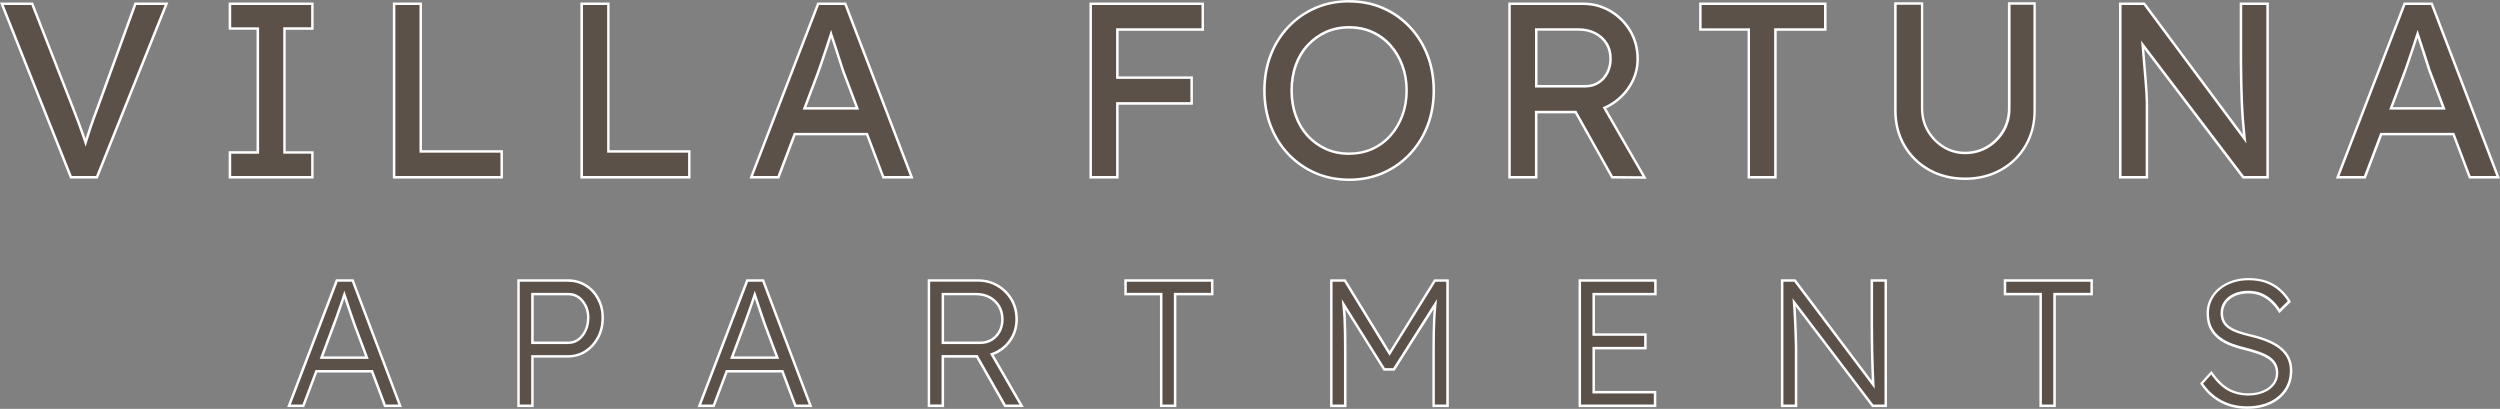 <?xml version="1.0" encoding="UTF-8"?>
<svg id="logos" xmlns="http://www.w3.org/2000/svg" viewBox="0 0 500 81.77">
  <rect x="0" y="0" width="500" height="81.77" fill="#808080" stroke="none"/>
  <defs>
    <style>
      .cls-1 {
        fill: #5c5149;
      }

      .cls-2 {
        fill: #fff;
      }
    </style>
  </defs>
  <g>
    <path class="cls-1" d="M77,81.16h3.03l-9.48-25.06h-3.17l-9.56,25.06h2.85l2.61-6.91h11.13l2.59,6.91ZM64.3,71.53l2.43-6.44c.21-.6.43-1.19.64-1.79.21-.6.43-1.2.64-1.81.21-.61.42-1.22.62-1.83.08-.25.16-.49.24-.73.06.19.12.37.19.57.2.62.42,1.26.64,1.92.23.66.44,1.29.64,1.9.2.61.39,1.14.55,1.59l2.48,6.62h-9.09Z"/>
    <path class="cls-2" d="M80.39,81.41h-3.57l-2.59-6.91h-10.79l-2.61,6.91h-3.39l9.75-25.56h3.52l9.67,25.56ZM77.17,80.91h2.5l-9.3-24.56h-2.83l-9.37,24.56h2.32l2.61-6.91h11.48l2.59,6.91ZM73.75,71.78h-9.81l3.2-8.57c.21-.6.43-1.2.64-1.81.21-.61.42-1.21.62-1.82l.47-1.45.43,1.29c.2.62.41,1.26.64,1.91.23.66.44,1.29.64,1.9.2.61.38,1.13.55,1.59l2.61,6.96ZM64.66,71.28h8.36l-2.36-6.29c-.17-.46-.35-.99-.56-1.6-.2-.61-.42-1.24-.64-1.89-.21-.6-.41-1.19-.59-1.77h0c-.2.62-.41,1.23-.63,1.84-.21.61-.43,1.21-.64,1.81l-.64,1.79-2.3,6.11Z"/>
  </g>
  <g>
    <path class="cls-1" d="M103.71,81.16v-25.06h9.88c1.31,0,2.48.32,3.53.97,1.05.64,1.88,1.53,2.5,2.67.62,1.13.93,2.41.93,3.81,0,1.48-.31,2.8-.93,3.96-.62,1.16-1.45,2.08-2.5,2.76-1.05.68-2.22,1.02-3.53,1.02h-7.1v9.88h-2.78ZM106.49,68.56h7.24c.74,0,1.4-.22,1.98-.66.58-.44,1.05-1.04,1.41-1.79s.53-1.62.53-2.6c0-.88-.18-1.68-.53-2.38s-.83-1.26-1.41-1.68c-.58-.42-1.24-.63-1.98-.63h-7.24v9.74Z"/>
    <path class="cls-2" d="M106.74,81.41h-3.28v-25.56h10.13c1.35,0,2.58.34,3.66,1,1.08.66,1.95,1.59,2.58,2.76.64,1.17.96,2.49.96,3.93,0,1.51-.32,2.88-.96,4.07-.64,1.19-1.5,2.15-2.58,2.85-1.08.7-2.32,1.06-3.67,1.06h-6.85v9.88ZM103.96,80.91h2.28v-9.88h7.35c1.25,0,2.39-.33,3.39-.98,1-.65,1.82-1.55,2.41-2.67.6-1.12.9-2.41.9-3.84s-.3-2.6-.9-3.69c-.59-1.09-1.4-1.96-2.41-2.57-1-.62-2.15-.93-3.4-.93h-9.63v24.56ZM113.72,68.81h-7.49v-10.24h7.49c.79,0,1.5.23,2.12.67.61.44,1.11,1.04,1.49,1.77.37.74.56,1.58.56,2.49,0,1.01-.19,1.92-.56,2.7-.37.79-.87,1.42-1.48,1.88-.62.47-1.34.71-2.13.71ZM106.74,68.31h6.99c.68,0,1.29-.21,1.83-.61.55-.42,1-.99,1.33-1.7.34-.71.51-1.55.51-2.49,0-.84-.17-1.6-.51-2.27-.34-.66-.78-1.2-1.33-1.59-.54-.38-1.15-.58-1.83-.58h-6.99v9.24Z"/>
  </g>
  <g>
    <path class="cls-1" d="M159.08,81.16h3.03l-9.48-25.06h-3.17l-9.56,25.06h2.85l2.61-6.91h11.13l2.59,6.91ZM146.38,71.53l2.43-6.44c.21-.6.43-1.19.64-1.79.21-.6.43-1.2.64-1.81.21-.61.42-1.22.62-1.83.08-.25.16-.49.24-.73.06.19.12.37.19.57.2.62.42,1.26.64,1.92.23.66.44,1.29.64,1.9.2.61.39,1.14.55,1.59l2.48,6.62h-9.09Z"/>
    <path class="cls-2" d="M162.47,81.41h-3.57l-2.59-6.91h-10.79l-2.61,6.91h-3.39l9.75-25.56h3.52l9.67,25.56ZM159.25,80.91h2.5l-9.3-24.56h-2.83l-9.37,24.56h2.32l2.61-6.91h11.48l2.59,6.91ZM155.83,71.78h-9.81l3.2-8.57c.21-.6.43-1.2.64-1.81.21-.61.42-1.21.62-1.82l.47-1.45.43,1.29c.2.62.41,1.26.64,1.91.23.66.44,1.29.64,1.9.2.61.38,1.13.55,1.59l2.61,6.96ZM146.74,71.28h8.36l-2.36-6.29c-.17-.46-.35-.99-.56-1.6-.2-.61-.42-1.24-.64-1.9-.21-.6-.41-1.19-.59-1.77h0c-.2.62-.41,1.23-.63,1.84-.21.61-.43,1.21-.64,1.81l-.64,1.79-2.3,6.11Z"/>
  </g>
  <g>
    <path class="cls-1" d="M204.32,81.16l-5.96-10.31c.43-.15.86-.32,1.26-.55,1.14-.66,2.04-1.54,2.71-2.67.67-1.12,1-2.37,1-3.76,0-1.48-.34-2.8-1.03-3.97-.69-1.17-1.62-2.09-2.8-2.77-1.18-.68-2.49-1.02-3.94-1.02h-9.77v25.06h2.78v-9.88h6.82l5.62,9.88h3.32ZM188.57,58.82h6.63c1.02,0,1.93.22,2.73.64.8.43,1.42,1.03,1.87,1.79.45.76.68,1.64.68,2.61,0,.91-.19,1.71-.57,2.42-.38.7-.9,1.26-1.57,1.66-.67.41-1.44.61-2.32.61h-7.45v-9.74Z"/>
    <path class="cls-2" d="M204.76,81.41h-3.9l-5.62-9.88h-6.42v9.88h-3.28v-25.56h10.02c1.49,0,2.86.35,4.06,1.05,1.21.7,2.18,1.66,2.89,2.86.71,1.2,1.07,2.58,1.07,4.1,0,1.42-.35,2.73-1.03,3.89-.68,1.15-1.63,2.08-2.8,2.76-.3.17-.63.33-1.02.47l6.03,10.43ZM201.15,80.91h2.74l-5.9-10.2.29-.1c.48-.17.87-.34,1.21-.54,1.1-.63,1.98-1.5,2.62-2.58.64-1.08.96-2.3.96-3.63,0-1.43-.34-2.72-1-3.85-.67-1.13-1.58-2.03-2.71-2.69-1.13-.66-2.42-.99-3.81-.99h-9.52v24.56h2.28v-9.88h7.22l5.62,9.88ZM196.02,68.81h-7.7v-10.24h6.88c1.06,0,2.02.23,2.85.67.83.45,1.5,1.08,1.97,1.88.47.8.71,1.72.71,2.74,0,.94-.2,1.8-.6,2.54-.4.74-.96,1.33-1.66,1.76-.7.43-1.52.65-2.45.65ZM188.82,68.31h7.2c.83,0,1.57-.19,2.19-.57.62-.38,1.12-.91,1.48-1.57.36-.66.54-1.44.54-2.3,0-.93-.22-1.76-.64-2.49-.43-.72-1.02-1.29-1.78-1.7-.76-.41-1.63-.62-2.61-.62h-6.38v9.24Z"/>
  </g>
  <g>
    <path class="cls-1" d="M232.24,81.16v-22.34h-7.13v-2.72h17.33v2.72h-7.42v22.34h-2.78Z"/>
    <path class="cls-2" d="M235.27,81.41h-3.28v-22.34h-7.13v-3.22h17.83v3.22h-7.42v22.34ZM232.49,80.91h2.28v-22.34h7.42v-2.22h-16.83v2.22h7.13v22.34Z"/>
  </g>
  <g>
    <path class="cls-1" d="M286.97,56.1l-9.06,14.59-8.94-14.59h-2.71v25.06h2.78v-11.46c0-2.31-.04-4.31-.11-6-.04-.97-.15-1.9-.23-2.85l8.14,13.03h1.93l8.29-13.07c-.09,1.03-.19,2.05-.24,3.08-.07,1.72-.11,3.65-.11,5.8v11.46h2.78v-25.06h-2.53Z"/>
    <path class="cls-2" d="M289.76,81.41h-3.28v-11.71c0-2.15.04-4.11.11-5.81.03-.7.09-1.39.15-2.07l-7.82,12.32h-2.2l-7.66-12.26c.05.59.11,1.2.13,1.82.07,1.69.11,3.71.11,6.01v11.71h-3.28v-25.56h3.1l8.8,14.36,8.92-14.36h2.92v25.56ZM286.97,80.91h2.28v-24.56h-2.14l-9.2,14.81-9.08-14.81h-2.32v24.56h2.28v-11.21c0-2.29-.04-4.31-.11-5.99-.03-.71-.09-1.4-.16-2.08l-.16-1.8,8.62,13.8h1.65l8.77-13.82-.15,1.76c-.07.76-.14,1.55-.17,2.33-.07,1.7-.11,3.64-.11,5.79v11.21Z"/>
  </g>
  <g>
    <polygon class="cls-1" points="331.08 58.82 331.08 56.1 315.96 56.1 315.96 81.16 331.01 81.16 331.01 78.44 318.74 78.44 318.74 69.63 329.08 69.63 329.08 66.91 318.74 66.91 318.74 58.82 331.08 58.82"/>
    <path class="cls-2" d="M331.26,81.41h-15.55v-25.56h15.62v3.22h-12.34v7.59h10.34v3.22h-10.34v8.31h12.27v3.22ZM316.21,80.91h14.55v-2.22h-12.27v-9.31h10.34v-2.22h-10.34v-8.59h12.34v-2.22h-14.62v24.56Z"/>
  </g>
  <g>
    <path class="cls-1" d="M374.37,56.1v9.2c0,.81,0,1.72.02,2.72.01,1,.03,2.03.05,3.08.02,1.05.05,2.06.09,3.03.04.97.07,1.83.11,2.6,0,.08.01.14.01.22l-15.69-20.84h-2.53v25.06h2.78v-11.39c0-.21,0-.57-.02-1.07-.01-.5-.03-1.11-.05-1.83-.02-.72-.05-1.5-.09-2.36-.04-.86-.08-1.75-.14-2.69-.03-.45-.06-.92-.1-1.38l15.73,20.71h2.6v-25.06h-2.78Z"/>
    <path class="cls-2" d="M377.4,81.41h-2.98l-.08-.1-15.22-20.04c.01.18.03.36.04.55.06.93.11,1.83.14,2.69.04.86.07,1.65.09,2.36.02.72.04,1.33.05,1.83.01.5.02.86.02,1.08v11.63h-3.28v-25.56h2.91l.08.1,15.19,20.19c-.03-.61-.05-1.28-.08-2-.04-.97-.07-1.98-.09-3.03-.02-1.05-.04-2.08-.05-3.08-.01-1-.02-1.91-.02-2.72v-9.45h3.28v25.56ZM374.67,80.91h2.23v-24.56h-2.28v8.95c0,.81,0,1.72.02,2.72.01,1,.03,2.03.05,3.08.02,1.05.05,2.06.09,3.02s.07,1.83.11,2.59l.05,1.03-16.1-21.39h-2.16v24.56h2.28v-11.13c0-.21,0-.57-.02-1.07-.01-.5-.03-1.11-.05-1.82-.02-.72-.05-1.5-.09-2.36-.04-.86-.08-1.75-.14-2.68-.02-.32-.04-.66-.07-.99l-.09-1.23,16.16,21.28Z"/>
  </g>
  <g>
    <path class="cls-1" d="M408.13,81.16v-22.34h-7.13v-2.72h17.33v2.72h-7.42v22.34h-2.78Z"/>
    <path class="cls-2" d="M411.16,81.41h-3.28v-22.34h-7.13v-3.22h17.83v3.22h-7.42v22.34ZM408.38,80.91h2.28v-22.34h7.42v-2.22h-16.83v2.22h7.13v22.34Z"/>
  </g>
  <g>
    <path class="cls-1" d="M449.42,81.52c-1.26,0-2.45-.18-3.57-.54-1.12-.36-2.14-.89-3.07-1.61s-1.75-1.6-2.46-2.65l1.93-2.15c1.12,1.6,2.26,2.72,3.44,3.37,1.18.64,2.5.97,3.98.97,1.07,0,2.04-.18,2.92-.54.88-.36,1.57-.86,2.07-1.5.5-.64.75-1.38.75-2.22,0-.55-.09-1.04-.27-1.47-.18-.43-.45-.81-.8-1.15s-.8-.63-1.32-.89c-.52-.26-1.12-.5-1.8-.72-.68-.22-1.43-.43-2.26-.64-1.21-.29-2.28-.63-3.19-1.02-.92-.39-1.69-.88-2.32-1.45-.63-.57-1.11-1.24-1.43-1.99-.32-.75-.48-1.64-.48-2.67s.21-1.89.62-2.72.99-1.56,1.73-2.17c.74-.61,1.6-1.08,2.6-1.41,1-.33,2.07-.5,3.21-.5,1.28,0,2.43.17,3.44.52,1.01.35,1.91.85,2.69,1.52.78.67,1.46,1.47,2.03,2.4l-1.96,1.93c-.5-.79-1.06-1.47-1.69-2.04-.63-.57-1.32-1.01-2.07-1.31-.75-.3-1.57-.45-2.48-.45-1.05,0-1.97.18-2.76.54-.8.36-1.42.85-1.87,1.49-.45.63-.68,1.35-.68,2.17,0,.6.11,1.13.32,1.59s.55.87,1.02,1.22c.46.35,1.07.66,1.82.93.75.27,1.65.53,2.69.77,1.24.29,2.35.63,3.33,1.04.99.41,1.83.89,2.53,1.45.7.56,1.24,1.21,1.6,1.95.37.74.55,1.59.55,2.54,0,1.48-.37,2.77-1.11,3.88-.74,1.11-1.76,1.97-3.08,2.6-1.32.62-2.86.93-4.62.93Z"/>
    <path class="cls-2" d="M449.42,81.77c-1.28,0-2.51-.18-3.64-.55-1.14-.37-2.2-.92-3.14-1.65-.94-.73-1.79-1.64-2.51-2.71l-.11-.16,2.27-2.53.18.26c1.09,1.56,2.22,2.67,3.36,3.29,1.13.62,2.43.94,3.86.94,1.03,0,1.98-.17,2.83-.52.83-.34,1.5-.82,1.96-1.43.47-.61.7-1.28.7-2.07,0-.51-.08-.97-.25-1.37-.16-.39-.41-.75-.74-1.06-.34-.31-.76-.6-1.26-.85-.51-.26-1.1-.49-1.76-.7-.66-.21-1.42-.42-2.25-.64-1.22-.29-2.3-.64-3.23-1.03-.94-.4-1.74-.91-2.39-1.49-.65-.59-1.15-1.29-1.49-2.07-.33-.78-.5-1.71-.5-2.77s.22-1.97.65-2.83c.43-.86,1.03-1.62,1.79-2.25.76-.62,1.66-1.11,2.68-1.46,1.02-.34,2.13-.51,3.29-.51,1.3,0,2.49.18,3.52.53,1.04.36,1.97.88,2.77,1.57.8.68,1.5,1.51,2.08,2.46l.1.17-2.32,2.29-.17-.26c-.48-.76-1.04-1.43-1.65-1.99-.6-.55-1.27-.97-1.99-1.26-.72-.28-1.52-.43-2.39-.43-1.01,0-1.9.17-2.66.51-.75.34-1.35.81-1.77,1.4-.42.59-.63,1.27-.63,2.02,0,.56.1,1.06.3,1.49.2.43.51.8.94,1.12.44.33,1.03.63,1.75.9.74.27,1.63.53,2.66.76,1.24.29,2.38.64,3.37,1.05,1,.41,1.88.91,2.59,1.49.73.58,1.29,1.27,1.67,2.04.38.77.58,1.66.58,2.65,0,1.52-.39,2.88-1.15,4.02-.76,1.14-1.83,2.05-3.19,2.68-1.35.63-2.94.95-4.72.95ZM440.64,76.74c.67.95,1.44,1.77,2.3,2.43.9.69,1.9,1.22,2.99,1.57,1.09.35,2.26.52,3.49.52,1.71,0,3.23-.31,4.51-.91,1.27-.6,2.27-1.44,2.98-2.51.71-1.06,1.06-2.32,1.06-3.75,0-.91-.18-1.73-.53-2.43-.35-.7-.87-1.33-1.54-1.87-.68-.54-1.51-1.02-2.47-1.41-.97-.4-2.08-.74-3.29-1.03-1.05-.24-1.96-.5-2.72-.78-.77-.28-1.4-.61-1.88-.97-.5-.37-.86-.81-1.09-1.31-.23-.5-.34-1.07-.34-1.7,0-.86.24-1.64.72-2.31.48-.67,1.14-1.19,1.97-1.57.82-.37,1.79-.56,2.87-.56.93,0,1.8.16,2.57.46.77.31,1.49.76,2.14,1.35.57.52,1.1,1.14,1.57,1.83l1.6-1.58c-.53-.83-1.16-1.56-1.88-2.17-.76-.64-1.63-1.14-2.61-1.48-.98-.34-2.11-.51-3.36-.51-1.11,0-2.16.16-3.13.49-.97.32-1.81.78-2.52,1.37-.71.58-1.27,1.29-1.66,2.08-.4.8-.6,1.67-.6,2.61,0,.99.16,1.85.46,2.57.31.72.76,1.35,1.36,1.9.61.55,1.36,1.02,2.25,1.41.9.39,1.96.72,3.15,1.01.85.22,1.61.44,2.28.65.69.22,1.3.46,1.84.73.54.27,1.01.59,1.38.94.38.36.67.77.86,1.23.19.46.29.98.29,1.56,0,.89-.27,1.69-.8,2.37-.52.68-1.25,1.21-2.17,1.58-.91.37-1.92.56-3.02.56-1.51,0-2.89-.34-4.1-1-1.14-.63-2.27-1.7-3.34-3.19l-1.59,1.77Z"/>
  </g>
  <g>
    <path class="cls-1" d="M27.08.75l-7.65,21.07c-.49,1.29-.91,2.45-1.26,3.47-.35,1.02-.65,1.97-.91,2.83-.04.15-.08.28-.13.42-.18-.53-.36-1.09-.57-1.68-.23-.68-.5-1.43-.81-2.26-.31-.83-.67-1.75-1.06-2.78L6.44.75H.37l13.82,34.7h5.18L33.3.75h-6.22Z"/>
    <path class="cls-2" d="M19.54,35.7h-5.52l-.06-.16L0,.5h6.61l.06.16,8.24,21.07c.4,1.03.75,1.95,1.06,2.78.31.83.59,1.58.82,2.26.11.33.22.64.32.94.24-.77.51-1.61.81-2.5.35-1.03.77-2.2,1.26-3.48L26.9.5h6.77l-14.12,35.2ZM14.36,35.2h4.85L32.93,1h-5.68l-7.59,20.9c-.49,1.28-.91,2.44-1.26,3.46-.34,1.02-.65,1.97-.91,2.82l-.35,1.17-.25-.75c-.18-.53-.36-1.09-.57-1.68-.23-.67-.5-1.42-.81-2.25-.31-.82-.67-1.75-1.06-2.77L6.27,1H.74l13.62,34.2Z"/>
  </g>
  <g>
    <path class="cls-1" d="M45.99,35.45v-4.96h5.58V5.7h-5.58V.75h16.49v4.96h-5.58v24.79h5.58v4.96h-16.49Z"/>
    <path class="cls-2" d="M62.72,35.7h-16.99v-5.46h5.58V5.95h-5.58V.5h16.99v5.46h-5.58v24.29h5.58v5.46ZM46.24,35.2h15.99v-4.46h-5.58V5.45h5.58V1h-15.99v4.46h5.58v25.29h-5.58v4.46Z"/>
  </g>
  <g>
    <path class="cls-1" d="M78.82,35.45V.75h5.33v29.54h16.19v5.16h-21.52Z"/>
    <path class="cls-2" d="M100.59,35.7h-22.02V.5h5.83v29.54h16.19v5.66ZM79.07,35.2h21.02v-4.66h-16.19V1h-4.83v34.2Z"/>
  </g>
  <g>
    <path class="cls-1" d="M116.34,35.45V.75h5.33v29.54h16.19v5.16h-21.52Z"/>
    <path class="cls-2" d="M138.11,35.7h-22.03V.5h5.83v29.54h16.19v5.66ZM116.59,35.2h21.03v-4.66h-16.19V1h-4.83v34.2Z"/>
  </g>
  <g>
    <path class="cls-1" d="M176.67,35.45h5.68L169.06.75h-5.43l-13.38,34.7h5.43l3.27-8.63h14.46l3.26,8.63ZM160.9,21.67l2.63-6.94c.2-.56.44-1.26.74-2.11.3-.84.6-1.74.91-2.7.31-.96.61-1.87.89-2.73.05-.15.09-.28.14-.42.01.04.02.06.03.1.3.91.62,1.91.99,3,.36,1.09.68,2.08.96,2.97.28.89.47,1.45.57,1.69l2.7,7.14h-10.56Z"/>
    <path class="cls-2" d="M182.71,35.7h-6.21l-3.26-8.63h-14.11l-3.27,8.63h-5.97L163.46.5h5.77l13.47,35.2ZM176.84,35.2h5.14L168.89,1h-5.09l-13.19,34.2h4.89l3.27-8.63h14.8l3.26,8.63ZM171.82,21.92h-11.28l2.76-7.28.74-2.1c.3-.84.6-1.74.91-2.7l1.27-3.88.23.74-.13.11.06.02.1-.03c.3.91.62,1.91.99,3,.36,1.09.68,2.08.96,2.98.27.88.46,1.44.56,1.66l2.83,7.49ZM161.27,21.42h9.83l-2.57-6.8c-.1-.23-.29-.79-.57-1.7-.28-.89-.6-1.88-.96-2.97-.28-.85-.54-1.64-.78-2.38l-.79,2.42c-.31.96-.62,1.86-.92,2.71l-.74,2.11-2.5,6.61Z"/>
  </g>
  <g>
    <polygon class="cls-1" points="240.55 5.9 240.55 .75 223.47 .75 220.51 .75 218.14 .75 218.14 35.45 223.47 35.45 223.47 20.67 238.33 20.67 238.33 15.52 223.47 15.52 223.47 5.9 240.55 5.9"/>
    <path class="cls-2" d="M223.72,35.7h-5.83V.5h22.91v5.66h-17.08v9.12h14.86v5.66h-14.86v14.77ZM218.39,35.2h4.83v-14.77h14.86v-4.66h-14.86V5.65h17.08V1h-21.91v34.2Z"/>
  </g>
  <g>
    <path class="cls-1" d="M269.82,35.94c-2.44,0-4.68-.45-6.74-1.34-2.06-.89-3.85-2.14-5.38-3.74-1.53-1.6-2.72-3.49-3.55-5.65-.84-2.16-1.26-4.54-1.26-7.11s.42-4.95,1.26-7.11c.84-2.16,2.02-4.05,3.55-5.65,1.53-1.6,3.32-2.85,5.38-3.74,2.06-.89,4.3-1.34,6.74-1.34s4.68.45,6.74,1.34c2.06.89,3.85,2.15,5.38,3.77,1.53,1.62,2.72,3.51,3.55,5.68.84,2.16,1.26,4.52,1.26,7.06s-.42,4.9-1.26,7.06c-.84,2.16-2.02,4.06-3.55,5.68-1.53,1.62-3.32,2.88-5.38,3.77-2.06.89-4.3,1.34-6.74,1.34ZM269.82,30.74c1.68,0,3.22-.31,4.62-.94,1.4-.63,2.61-1.51,3.63-2.65,1.02-1.14,1.82-2.48,2.39-4.02.58-1.54.86-3.21.86-5.03s-.29-3.49-.86-5.03c-.58-1.54-1.37-2.88-2.39-4.02-1.02-1.14-2.23-2.02-3.63-2.65-1.4-.63-2.94-.94-4.62-.94s-3.22.31-4.62.94c-1.4.63-2.62,1.5-3.65,2.63-1.04,1.12-1.84,2.45-2.39,3.99-.56,1.54-.84,3.23-.84,5.08s.28,3.5.84,5.06c.56,1.55,1.36,2.89,2.39,4.02,1.04,1.12,2.25,2,3.65,2.63,1.4.63,2.94.94,4.62.94Z"/>
    <path class="cls-2" d="M269.82,36.19c-2.46,0-4.76-.46-6.84-1.36-2.08-.9-3.92-2.18-5.46-3.8-1.55-1.62-2.76-3.55-3.61-5.73-.85-2.18-1.28-4.61-1.28-7.2s.43-5.02,1.28-7.2c.85-2.18,2.06-4.11,3.61-5.73,1.55-1.62,3.39-2.9,5.46-3.8,2.08-.9,4.38-1.36,6.84-1.36s4.76.46,6.84,1.36,3.92,2.19,5.46,3.82c1.55,1.64,2.76,3.57,3.61,5.76.85,2.18,1.28,4.59,1.28,7.15s-.43,4.97-1.28,7.15c-.85,2.19-2.06,4.12-3.61,5.76-1.55,1.64-3.38,2.92-5.46,3.83-2.08.9-4.38,1.36-6.84,1.36ZM269.82.5c-2.39,0-4.62.44-6.64,1.32-2.02.87-3.8,2.11-5.3,3.69-1.5,1.57-2.68,3.45-3.5,5.57-.82,2.13-1.24,4.49-1.24,7.02s.42,4.9,1.24,7.02c.82,2.12,2,4,3.5,5.57,1.5,1.57,3.28,2.81,5.3,3.69,2.01.87,4.25,1.32,6.64,1.32s4.62-.44,6.64-1.32c2.02-.87,3.8-2.12,5.3-3.71,1.5-1.59,2.68-3.47,3.5-5.59.82-2.13,1.24-4.47,1.24-6.97s-.42-4.85-1.24-6.97c-.82-2.12-2-4.01-3.5-5.59-1.5-1.59-3.28-2.83-5.3-3.71-2.02-.88-4.25-1.32-6.64-1.32ZM269.82,30.99c-1.71,0-3.29-.32-4.72-.96-1.42-.64-2.68-1.54-3.73-2.69-1.05-1.14-1.88-2.52-2.45-4.1-.57-1.57-.85-3.3-.85-5.14s.29-3.61.85-5.17c.57-1.56,1.39-2.93,2.45-4.07,1.06-1.14,2.31-2.05,3.73-2.69,1.42-.64,3.01-.96,4.72-.96s3.29.32,4.72.96c1.43.64,2.67,1.55,3.71,2.71,1.04,1.16,1.86,2.54,2.44,4.09.58,1.56.88,3.28.88,5.12s-.3,3.56-.88,5.12c-.59,1.56-1.41,2.94-2.44,4.09-1.04,1.16-2.29,2.08-3.71,2.71-1.42.64-3.01.96-4.72.96ZM269.82,5.71c-1.64,0-3.15.31-4.51.92-1.36.61-2.56,1.48-3.57,2.57-1.01,1.09-1.8,2.41-2.34,3.91-.55,1.5-.82,3.18-.82,5s.28,3.46.82,4.97c.54,1.52,1.33,2.84,2.34,3.93,1.01,1.09,2.21,1.96,3.57,2.57,1.36.61,2.88.92,4.51.92s3.15-.31,4.51-.92c1.36-.61,2.55-1.48,3.55-2.59.99-1.11,1.78-2.44,2.35-3.94.56-1.5.85-3.17.85-4.94s-.29-3.44-.85-4.94c-.56-1.5-1.35-2.82-2.35-3.94-.99-1.11-2.18-1.98-3.54-2.59-1.36-.61-2.88-.92-4.51-.92Z"/>
  </g>
  <g>
    <path class="cls-1" d="M328.92,35.5l-8.03-13.93c.42-.18.82-.38,1.22-.62,1.65-.97,2.96-2.27,3.95-3.89.99-1.62,1.48-3.37,1.48-5.25,0-2.08-.49-3.96-1.48-5.63-.99-1.67-2.31-2.99-3.97-3.97-1.66-.97-3.48-1.46-5.45-1.46h-14.71v34.7h5.33v-13.04h7.89l7.31,13.04,6.47.05ZM307.25,5.9h8.49c1.22,0,2.31.25,3.28.74.97.5,1.73,1.18,2.27,2.06.54.88.81,1.89.81,3.05,0,1.02-.21,1.96-.64,2.8-.43.84-1.02,1.5-1.78,1.98-.76.48-1.61.72-2.57.72h-9.87V5.9Z"/>
    <path class="cls-2" d="M329.35,35.75l-7.05-.05-7.31-13.04h-7.5v13.04h-5.83V.5h14.96c2.01,0,3.89.5,5.58,1.5,1.69.99,3.06,2.36,4.06,4.05,1.01,1.7,1.52,3.64,1.52,5.75,0,1.92-.51,3.73-1.52,5.39-1,1.65-2.36,2.98-4.04,3.98-.31.19-.65.36-.99.52l8.11,14.07ZM322.6,35.2l5.89.05-7.96-13.8.26-.11c.42-.18.82-.38,1.19-.6,1.6-.95,2.9-2.23,3.86-3.81.96-1.57,1.44-3.3,1.44-5.12,0-2.03-.49-3.88-1.45-5.5-.96-1.62-2.27-2.93-3.89-3.88-1.62-.95-3.41-1.43-5.33-1.43h-14.46v34.2h4.83v-13.04h8.29l7.31,13.04ZM317.12,17.5h-10.12V5.65h8.74c1.25,0,2.39.26,3.4.77,1.01.51,1.8,1.24,2.37,2.15.57.91.85,1.98.85,3.18,0,1.06-.23,2.04-.67,2.91-.45.88-1.07,1.58-1.87,2.08-.79.5-1.7.76-2.7.76ZM307.5,17h9.62c.9,0,1.72-.23,2.43-.68.71-.45,1.28-1.09,1.69-1.88.41-.8.62-1.71.62-2.69,0-1.1-.26-2.08-.78-2.92-.52-.83-1.25-1.49-2.17-1.97-.93-.48-2-.72-3.17-.72h-8.24v10.85Z"/>
  </g>
  <g>
    <path class="cls-1" d="M349.75,35.45V5.9h-9.68V.75h24.98v5.16h-9.97v29.54h-5.33Z"/>
    <path class="cls-2" d="M355.34,35.7h-5.83V6.15h-9.68V.5h25.48v5.66h-9.97v29.54ZM350,35.2h4.83V5.65h9.97V1h-24.48v4.66h9.68v29.54Z"/>
  </g>
  <g>
    <path class="cls-1" d="M393,35.74c-2.67,0-5.05-.59-7.16-1.76-2.11-1.17-3.76-2.79-4.96-4.86-1.2-2.07-1.8-4.4-1.8-7.01V.7h5.33v20.97c0,1.68.4,3.2,1.18,4.54.79,1.34,1.83,2.4,3.14,3.2,1.3.79,2.72,1.19,4.27,1.19,1.65,0,3.13-.4,4.47-1.19,1.33-.79,2.39-1.86,3.18-3.2.79-1.34,1.18-2.85,1.18-4.54V.7h5.09v21.41c0,2.61-.6,4.95-1.8,7.01-1.2,2.07-2.86,3.69-4.96,4.86-2.11,1.17-4.49,1.76-7.16,1.76Z"/>
    <path class="cls-2" d="M393,35.99c-2.7,0-5.15-.6-7.28-1.79-2.14-1.19-3.84-2.85-5.06-4.95-1.22-2.09-1.84-4.5-1.84-7.14V.45h5.83v21.22c0,1.63.39,3.11,1.15,4.41.77,1.3,1.79,2.34,3.05,3.11,1.25.77,2.65,1.15,4.14,1.15,1.59,0,3.05-.39,4.34-1.16,1.29-.77,2.33-1.81,3.1-3.11.76-1.29,1.15-2.78,1.15-4.41V.45h5.58v21.67c0,2.64-.62,5.05-1.84,7.14-1.22,2.1-2.92,3.76-5.06,4.95-2.13,1.19-4.58,1.79-7.28,1.79ZM379.33.95v21.17c0,2.55.59,4.87,1.77,6.89,1.17,2.02,2.81,3.62,4.87,4.76,2.06,1.15,4.43,1.73,7.04,1.73s4.98-.58,7.04-1.73c2.06-1.14,3.69-2.75,4.87-4.76,1.17-2.02,1.77-4.34,1.77-6.89V.95h-4.58v20.72c0,1.72-.41,3.29-1.22,4.66-.81,1.37-1.91,2.48-3.27,3.28-1.37.81-2.91,1.23-4.6,1.23-1.59,0-3.07-.41-4.4-1.23-1.33-.81-2.41-1.91-3.22-3.28-.81-1.37-1.22-2.94-1.22-4.66V.95h-4.83Z"/>
  </g>
  <g>
    <path class="cls-1" d="M448.19.75v11.4c0,1.45.02,2.86.05,4.21.03,1.36.07,2.65.12,3.89.05,1.24.11,2.41.2,3.52.08,1.11.17,2.15.27,3.12.03.3.06.58.1.86L428.84.75h-4.79v34.7h5.33v-14.43c0-.3,0-.64-.02-1.04-.02-.4-.04-.9-.07-1.51-.03-.61-.09-1.4-.17-2.38-.08-.97-.18-2.16-.3-3.57-.08-1.02-.18-2.21-.29-3.55l20.11,26.48h4.89V.75h-5.33Z"/>
    <path class="cls-2" d="M453.78,35.7h-5.26l-.08-.1-19.59-25.8.22,2.7c.11,1.41.21,2.59.3,3.57.08.98.14,1.77.17,2.39.03.61.06,1.12.07,1.51.02.4.02.75.02,1.05v14.68h-5.83V.5h5.16l.08.1,19.54,26.27c-.1-.96-.19-2-.27-3.07-.08-1.1-.15-2.28-.2-3.53-.05-1.24-.09-2.54-.12-3.89-.03-1.34-.05-2.76-.05-4.22V.5h5.83v35.2ZM448.76,35.2h4.51V1h-4.83v11.15c0,1.46.02,2.87.05,4.21.03,1.35.07,2.65.12,3.89.05,1.24.12,2.42.2,3.51.08,1.09.17,2.14.27,3.12.02.22.05.44.07.65l.13,1.14L428.72,1h-4.41v34.2h4.83v-14.18c0-.29,0-.64-.02-1.03-.02-.4-.04-.9-.07-1.51-.03-.61-.09-1.4-.17-2.37-.08-.97-.18-2.16-.3-3.57l-.36-4.41,20.56,27.06Z"/>
  </g>
  <g>
    <path class="cls-1" d="M493.96,35.45h5.68L486.36.75h-5.43l-13.38,34.7h5.43l3.27-8.63h14.46l3.26,8.63ZM478.2,21.67l2.63-6.94c.2-.56.44-1.26.74-2.11.3-.84.6-1.74.91-2.7.31-.96.61-1.87.89-2.73.05-.15.09-.28.14-.42.01.04.02.06.03.1.3.91.62,1.91.99,3,.36,1.09.68,2.08.96,2.97.28.89.47,1.45.57,1.69l2.7,7.14h-10.56Z"/>
    <path class="cls-2" d="M500,35.7h-6.21l-3.26-8.63h-14.11l-3.27,8.63h-5.97L480.75.5h5.77l13.47,35.2ZM494.13,35.2h5.14L486.18,1h-5.09l-13.19,34.2h4.89l3.27-8.63h14.8l3.26,8.63ZM489.12,21.92h-11.28l3.04-8.07.46-1.31c.3-.84.6-1.74.91-2.7l1.27-3.87.27.83c.3.91.62,1.91.99,3,.36,1.09.68,2.09.96,2.98.27.88.46,1.44.56,1.66l2.83,7.49ZM478.56,21.42h9.83l-2.57-6.8c-.1-.23-.29-.79-.57-1.7-.28-.89-.6-1.88-.96-2.97-.28-.85-.54-1.64-.78-2.38l-.79,2.42c-.31.96-.62,1.86-.92,2.71l-.74,2.11-2.5,6.61Z"/>
  </g>
</svg>